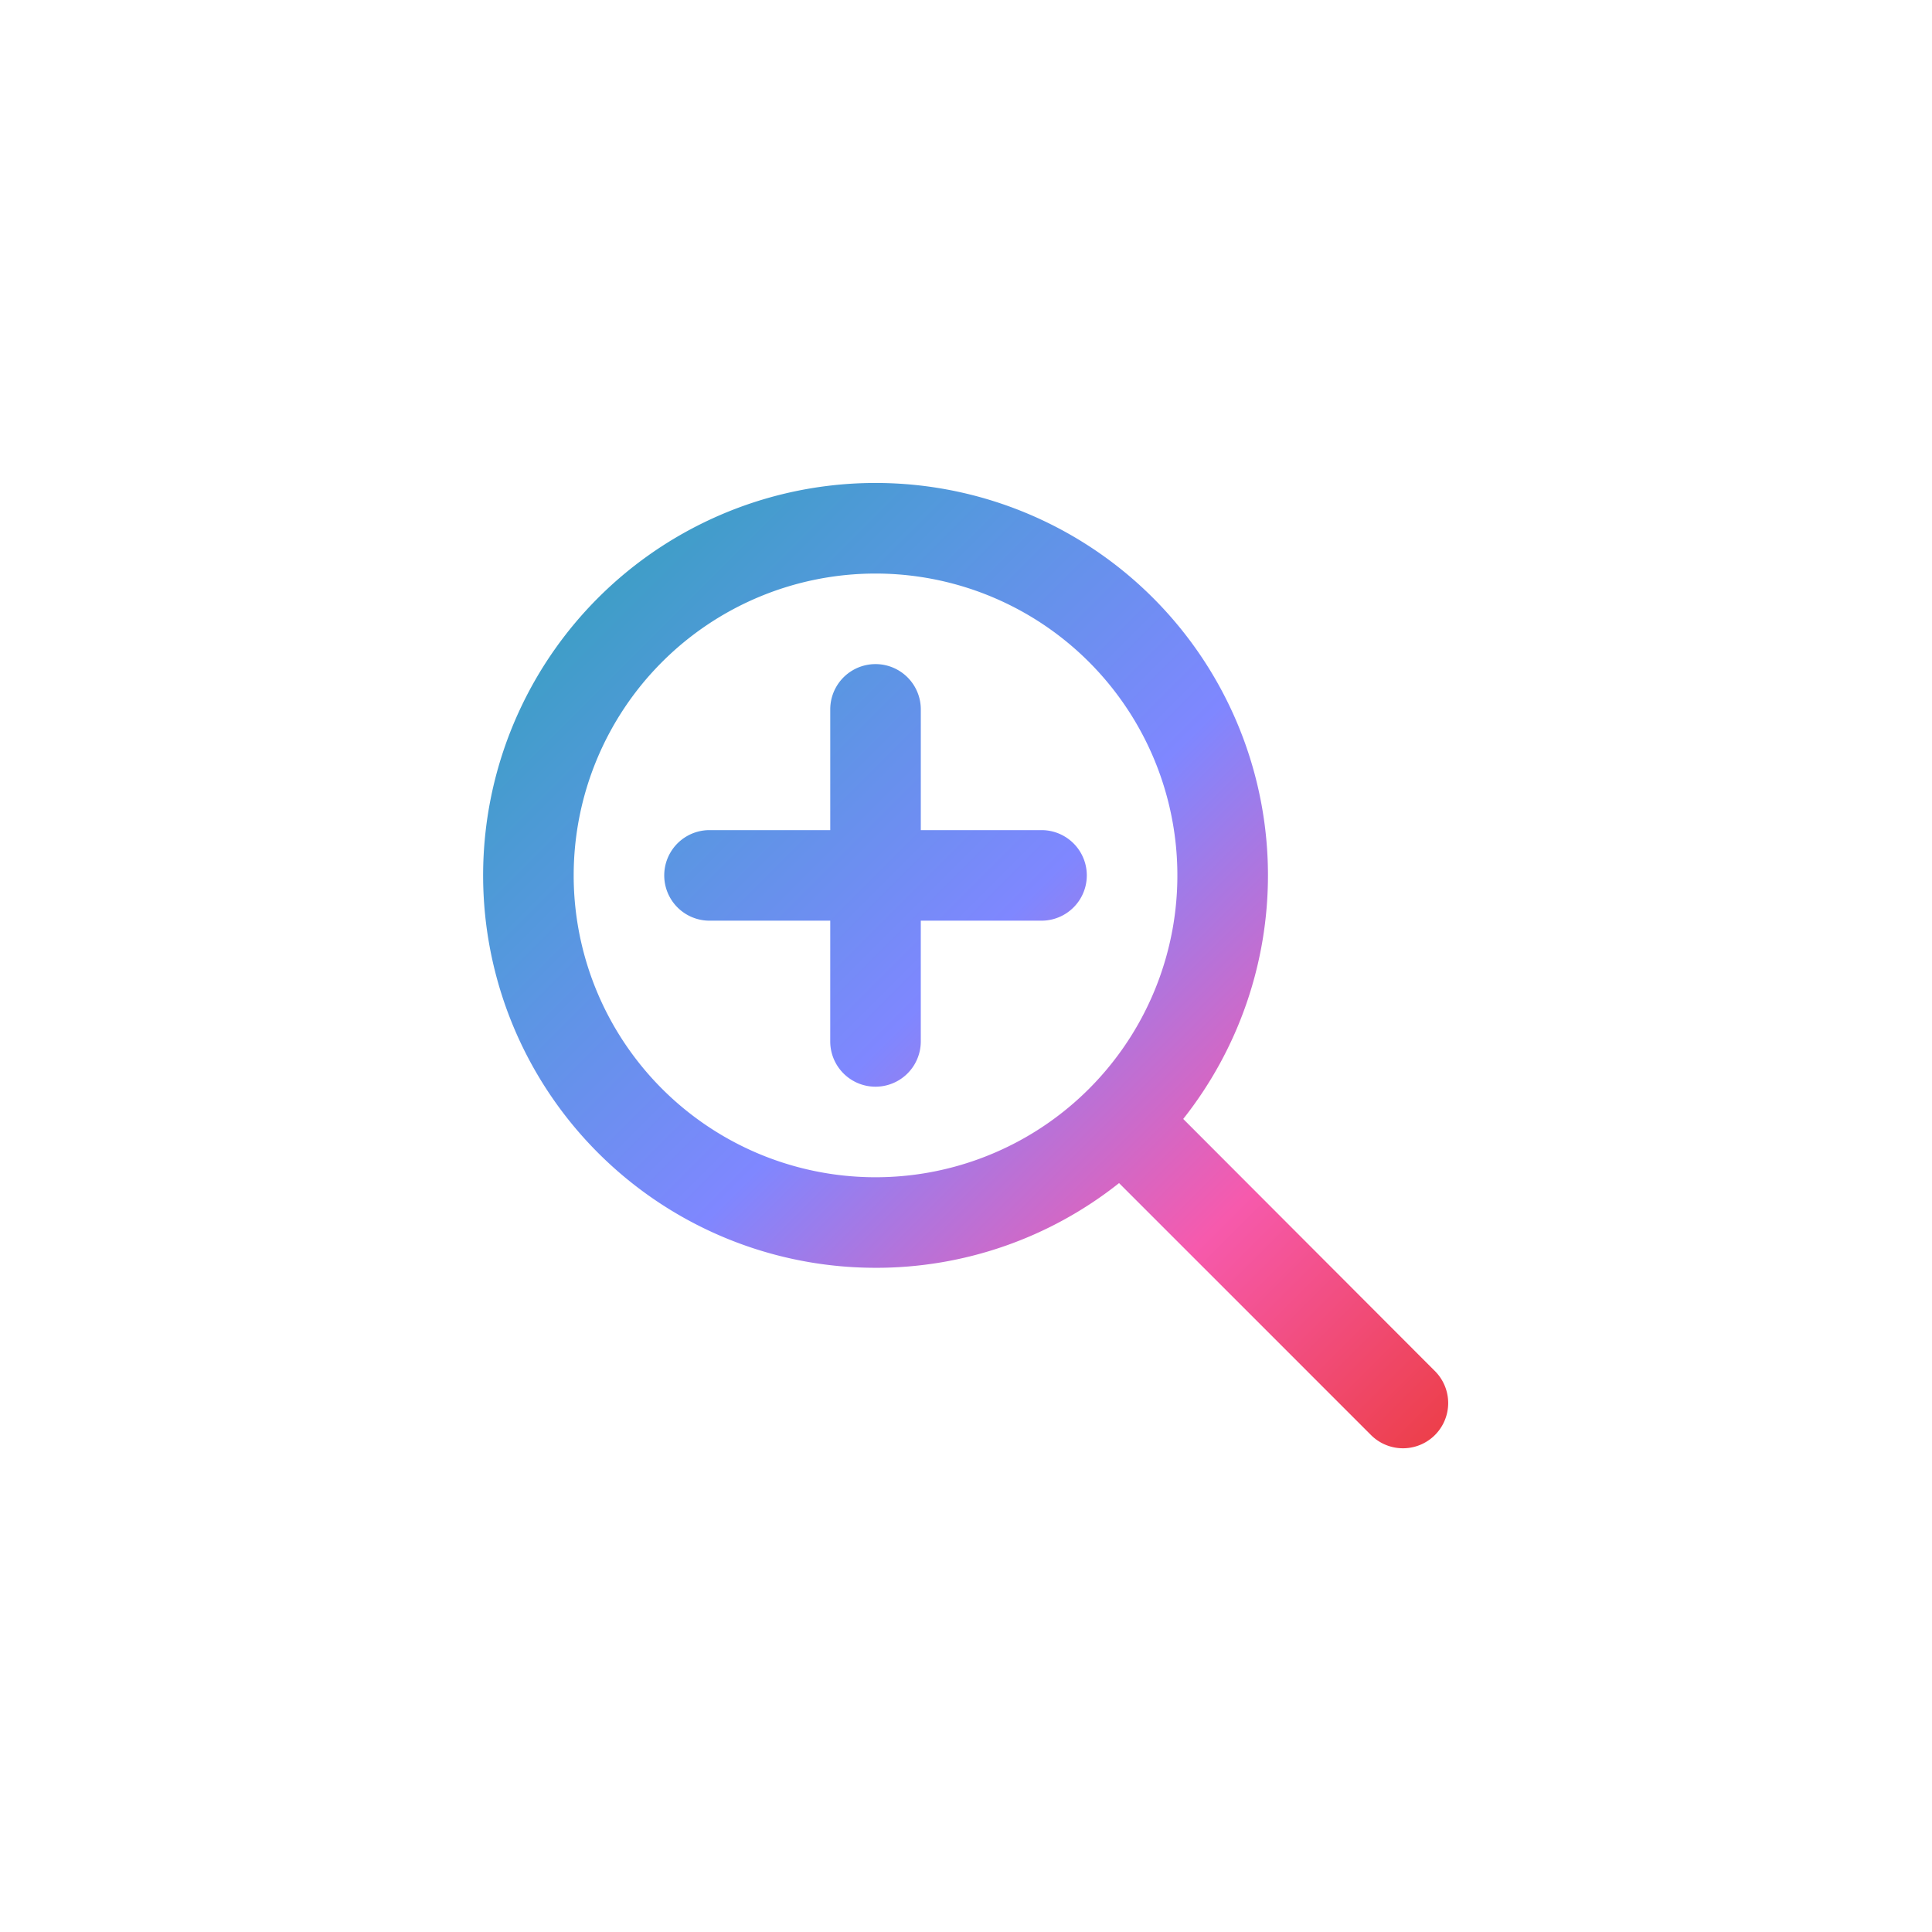<svg xmlns="http://www.w3.org/2000/svg" xmlns:xlink="http://www.w3.org/1999/xlink" width="420" height="420" viewBox="0 0 420 420">
  <defs>
    <linearGradient id="linear-gradient" x1="0.5" x2="0.5" y2="1" gradientUnits="objectBoundingBox">
      <stop offset="0" stop-color="#2ca2b4"/>
      <stop offset="0.262" stop-color="#5598de"/>
      <stop offset="0.497" stop-color="#7f87ff"/>
      <stop offset="0.762" stop-color="#f65aad"/>
      <stop offset="1" stop-color="#ec3d43"/>
    </linearGradient>
    <clipPath id="clip-path">
      <rect id="Rectangle_822" data-name="Rectangle 822" width="210" height="210" transform="translate(730 -7713)" fill="url(#linear-gradient)"/>
    </clipPath>
    <linearGradient id="linear-gradient-3" x1="0" x2="1" xlink:href="#linear-gradient"/>
  </defs>
  <g id="Group_3625" data-name="Group 3625" transform="translate(-625 7818)">
    <rect id="Rectangle_823" data-name="Rectangle 823" width="420" height="420" transform="translate(625 -7818)" opacity="0" fill="url(#linear-gradient)"/>
    <g id="Mask_Group_50" data-name="Mask Group 50" clip-path="url(#clip-path)">
      <path id="magnifying-glass-plus-regular" d="M85.3,19.686A65.619,65.619,0,1,1,19.686,85.3,65.619,65.619,0,0,1,85.3,19.686Zm0,150.923a84.894,84.894,0,0,0,52.946-18.414l54.915,54.915a9.831,9.831,0,0,0,13.9-13.9L152.194,138.25A85.308,85.308,0,1,0,85.3,170.608Zm-9.843-49.214a9.843,9.843,0,0,0,19.686,0V95.147h26.247a9.843,9.843,0,0,0,0-19.686H95.147V49.214a9.843,9.843,0,0,0-19.686,0V75.461H49.214a9.843,9.843,0,0,0,0,19.686H75.461Z" transform="translate(730.028 -7713)" fill="url(#linear-gradient-3)"/>
    </g>
  </g>
</svg>
